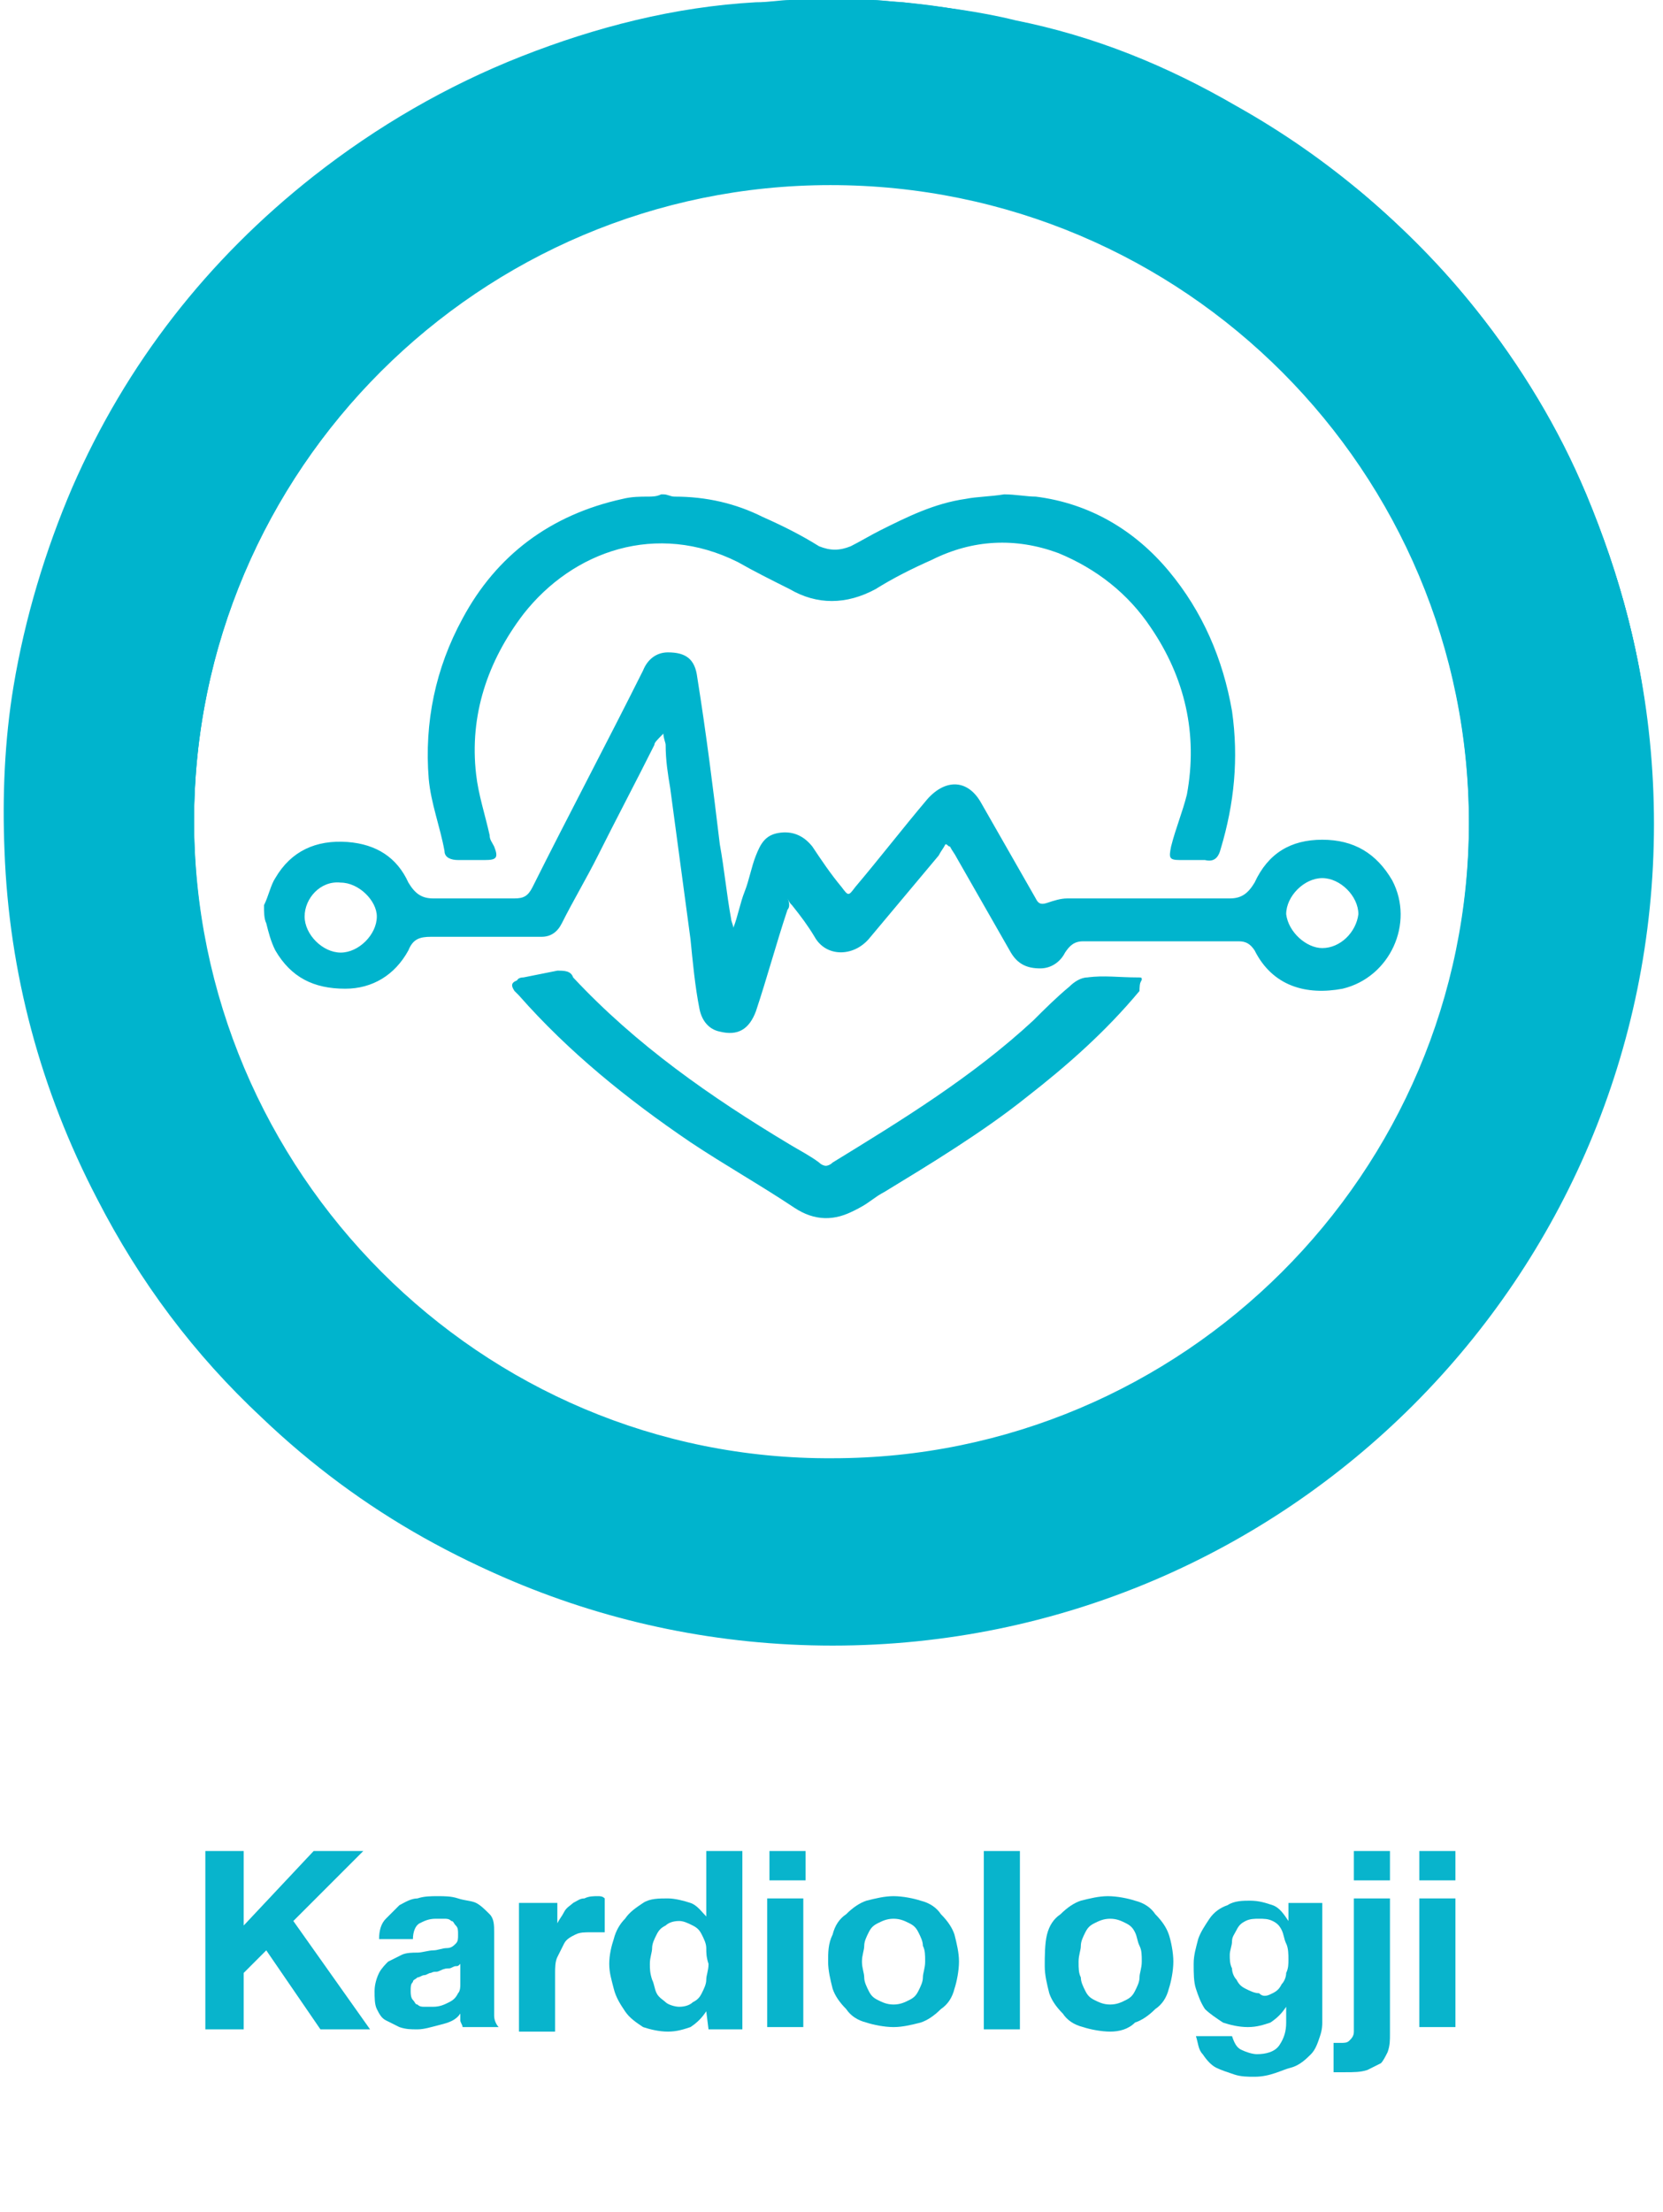 <svg xmlns="http://www.w3.org/2000/svg" xmlns:xlink="http://www.w3.org/1999/xlink" id="Layer_1" x="0px" y="0px" viewBox="0 0 73.7 98" style="enable-background:new 0 0 73.7 98;" xml:space="preserve"><style type="text/css">	.st0{enable-background:new    ;}	.st1{fill:#08B4CC;}	.st2{fill:#00B4CD;}</style><g class="st0">	<path class="st1" d="M10.8,82v3.3l3.1-3.3h2.2L13,85.1l3.4,4.8h-2.2l-2.4-3.5l-1,1v2.5H9.1V82H10.8z"></path>	<path class="st1" d="M16.8,85.9c0-0.4,0.1-0.7,0.3-0.9c0.2-0.2,0.4-0.4,0.6-0.6c0.2-0.1,0.5-0.3,0.8-0.3c0.3-0.1,0.6-0.1,0.9-0.1  c0.3,0,0.6,0,0.9,0.1s0.6,0.1,0.8,0.2s0.4,0.3,0.6,0.5c0.2,0.2,0.2,0.5,0.2,0.8v3c0,0.3,0,0.5,0,0.7c0,0.2,0.1,0.4,0.2,0.5h-1.6  c0-0.1-0.1-0.2-0.1-0.3c0-0.1,0-0.2,0-0.3c-0.2,0.3-0.5,0.4-0.9,0.5s-0.7,0.2-1,0.2c-0.3,0-0.5,0-0.8-0.1c-0.2-0.1-0.4-0.2-0.6-0.3  c-0.2-0.1-0.3-0.3-0.4-0.5s-0.1-0.5-0.1-0.8c0-0.3,0.1-0.6,0.2-0.8s0.3-0.4,0.4-0.5c0.2-0.1,0.4-0.2,0.6-0.3  c0.2-0.1,0.5-0.1,0.7-0.1c0.2,0,0.5-0.1,0.7-0.1c0.2,0,0.4-0.1,0.6-0.1c0.2,0,0.3-0.1,0.4-0.2c0.1-0.1,0.1-0.2,0.1-0.4  c0-0.2,0-0.3-0.1-0.4c-0.1-0.1-0.1-0.2-0.2-0.2c-0.1-0.1-0.2-0.1-0.3-0.1s-0.3,0-0.4,0c-0.3,0-0.5,0.1-0.7,0.2  c-0.2,0.1-0.3,0.4-0.3,0.7H16.8z M20.4,87c-0.1,0.1-0.1,0.1-0.2,0.1c-0.1,0-0.2,0.1-0.3,0.1c-0.1,0-0.2,0-0.4,0.1s-0.2,0-0.4,0.1  c-0.1,0-0.2,0.1-0.3,0.1c-0.1,0-0.2,0.1-0.3,0.1c-0.1,0.1-0.2,0.1-0.2,0.2c-0.1,0.1-0.1,0.2-0.1,0.4c0,0.1,0,0.3,0.1,0.4  c0.1,0.1,0.1,0.2,0.2,0.2c0.1,0.1,0.2,0.1,0.3,0.1c0.1,0,0.2,0,0.4,0c0.3,0,0.5-0.1,0.7-0.2c0.2-0.1,0.3-0.2,0.4-0.4  c0.1-0.1,0.1-0.3,0.1-0.4c0-0.1,0-0.3,0-0.4V87z"></path>	<path class="st1" d="M24.7,84.1v1.1h0c0.1-0.2,0.2-0.3,0.3-0.5s0.3-0.3,0.4-0.4c0.2-0.1,0.3-0.2,0.5-0.2c0.2-0.1,0.4-0.1,0.6-0.1  c0.1,0,0.2,0,0.3,0.1v1.5c-0.1,0-0.2,0-0.3,0c-0.1,0-0.2,0-0.3,0c-0.3,0-0.5,0-0.7,0.1c-0.2,0.1-0.4,0.2-0.5,0.4  c-0.1,0.2-0.2,0.4-0.3,0.6c-0.1,0.2-0.1,0.5-0.1,0.7v2.6h-1.6v-5.7H24.7z"></path>	<path class="st1" d="M31.3,89.1c-0.2,0.3-0.4,0.5-0.7,0.7c-0.3,0.1-0.6,0.2-1,0.2c-0.4,0-0.8-0.1-1.1-0.2c-0.3-0.2-0.6-0.4-0.8-0.7  s-0.4-0.6-0.5-1c-0.1-0.4-0.2-0.7-0.2-1.1c0-0.4,0.1-0.8,0.2-1.1c0.1-0.4,0.3-0.7,0.5-0.9c0.2-0.3,0.5-0.5,0.8-0.7s0.7-0.2,1.1-0.2  c0.3,0,0.7,0.1,1,0.2c0.3,0.1,0.5,0.4,0.7,0.6h0V82h1.6v7.9h-1.5L31.3,89.1L31.3,89.1z M31.3,86.3c0-0.2-0.1-0.4-0.2-0.6  s-0.2-0.3-0.4-0.4c-0.2-0.1-0.4-0.2-0.6-0.2c-0.3,0-0.5,0.1-0.6,0.2c-0.2,0.1-0.3,0.2-0.4,0.4c-0.1,0.2-0.2,0.4-0.2,0.6  c0,0.2-0.1,0.4-0.1,0.7c0,0.2,0,0.4,0.1,0.7c0.1,0.2,0.1,0.4,0.2,0.6c0.1,0.2,0.3,0.3,0.4,0.4s0.4,0.2,0.6,0.2  c0.3,0,0.5-0.1,0.6-0.2c0.2-0.1,0.3-0.2,0.4-0.4c0.1-0.2,0.2-0.4,0.2-0.6c0-0.2,0.1-0.4,0.1-0.7C31.3,86.7,31.3,86.5,31.3,86.3z"></path>	<path class="st1" d="M34.1,83.2V82h1.6v1.3H34.1z M35.6,84.1v5.7h-1.6v-5.7H35.6z"></path>	<path class="st1" d="M36.9,85.7c0.1-0.4,0.3-0.7,0.6-0.9c0.3-0.3,0.6-0.5,0.9-0.6c0.4-0.1,0.8-0.2,1.2-0.2s0.9,0.1,1.2,0.2  c0.4,0.1,0.7,0.3,0.9,0.6c0.3,0.3,0.5,0.6,0.6,0.9c0.1,0.4,0.2,0.8,0.2,1.2s-0.1,0.9-0.2,1.2c-0.1,0.4-0.3,0.7-0.6,0.9  c-0.3,0.3-0.6,0.5-0.9,0.6c-0.4,0.1-0.8,0.2-1.2,0.2s-0.9-0.1-1.2-0.2c-0.4-0.1-0.7-0.3-0.9-0.6c-0.3-0.3-0.5-0.6-0.6-0.9  c-0.1-0.4-0.2-0.8-0.2-1.2S36.7,86.1,36.9,85.7z M38.3,87.6c0,0.2,0.1,0.4,0.2,0.6c0.1,0.2,0.2,0.3,0.4,0.4s0.4,0.2,0.7,0.2  c0.3,0,0.5-0.1,0.7-0.2s0.3-0.2,0.4-0.4c0.1-0.2,0.2-0.4,0.2-0.6c0-0.2,0.1-0.4,0.1-0.7s0-0.5-0.1-0.7c0-0.2-0.1-0.4-0.2-0.6  c-0.1-0.2-0.2-0.3-0.4-0.4c-0.2-0.1-0.4-0.2-0.7-0.2c-0.3,0-0.5,0.1-0.7,0.2c-0.2,0.1-0.3,0.2-0.4,0.4s-0.2,0.4-0.2,0.6  s-0.1,0.4-0.1,0.7S38.3,87.4,38.3,87.6z"></path>	<path class="st1" d="M45.2,82v7.9h-1.6V82H45.2z"></path>	<path class="st1" d="M46.4,85.7c0.1-0.4,0.3-0.7,0.6-0.9c0.3-0.3,0.6-0.5,0.9-0.6c0.4-0.1,0.8-0.2,1.2-0.2s0.9,0.1,1.2,0.2  c0.4,0.1,0.7,0.3,0.9,0.6c0.3,0.3,0.5,0.6,0.6,0.9s0.2,0.8,0.2,1.2s-0.1,0.9-0.2,1.2c-0.1,0.4-0.3,0.7-0.6,0.9  c-0.3,0.3-0.6,0.5-0.9,0.6C50,89.9,49.6,90,49.2,90s-0.9-0.1-1.2-0.2c-0.4-0.1-0.7-0.3-0.9-0.6c-0.3-0.3-0.5-0.6-0.6-0.9  c-0.1-0.4-0.2-0.8-0.2-1.2S46.3,86.1,46.4,85.7z M47.9,87.6c0,0.2,0.1,0.4,0.2,0.6c0.1,0.2,0.2,0.3,0.4,0.4  c0.2,0.1,0.4,0.2,0.7,0.2c0.3,0,0.5-0.1,0.7-0.2s0.3-0.2,0.4-0.4c0.1-0.2,0.2-0.4,0.2-0.6c0-0.2,0.1-0.4,0.1-0.7s0-0.5-0.1-0.7  s-0.1-0.4-0.2-0.6s-0.2-0.3-0.4-0.4c-0.2-0.1-0.4-0.2-0.7-0.2c-0.3,0-0.5,0.1-0.7,0.2c-0.2,0.1-0.3,0.2-0.4,0.4s-0.2,0.4-0.2,0.6  s-0.1,0.4-0.1,0.7S47.8,87.4,47.9,87.6z"></path>	<path class="st1" d="M58.5,90.2c-0.1,0.3-0.2,0.6-0.4,0.8s-0.5,0.5-0.9,0.6S56.3,92,55.6,92c-0.3,0-0.6,0-0.9-0.1  c-0.3-0.1-0.6-0.2-0.8-0.3s-0.4-0.3-0.6-0.6c-0.2-0.2-0.2-0.5-0.3-0.8h1.6c0.1,0.3,0.2,0.5,0.4,0.6c0.2,0.1,0.5,0.2,0.7,0.2  c0.4,0,0.8-0.1,1-0.4s0.3-0.6,0.3-1v-0.7h0c-0.2,0.3-0.4,0.5-0.7,0.7c-0.3,0.1-0.6,0.2-1,0.2c-0.4,0-0.8-0.1-1.1-0.2  c-0.3-0.2-0.6-0.4-0.8-0.6c-0.2-0.3-0.3-0.6-0.4-0.9c-0.1-0.3-0.1-0.7-0.1-1.1c0-0.4,0.1-0.7,0.2-1.1c0.1-0.3,0.3-0.6,0.5-0.9  c0.2-0.3,0.5-0.5,0.8-0.6c0.3-0.2,0.7-0.2,1-0.2c0.4,0,0.7,0.1,1,0.2c0.3,0.1,0.5,0.4,0.7,0.7h0v-0.8h1.5v5.3  C58.6,89.7,58.6,89.9,58.5,90.2z M56.4,88.3c0.2-0.1,0.3-0.2,0.4-0.4c0.1-0.1,0.2-0.3,0.2-0.5c0.1-0.2,0.1-0.4,0.1-0.6  c0-0.2,0-0.5-0.1-0.7s-0.1-0.4-0.2-0.6c-0.1-0.2-0.2-0.3-0.4-0.4c-0.2-0.1-0.4-0.1-0.6-0.1c-0.2,0-0.4,0-0.6,0.1  c-0.2,0.1-0.3,0.2-0.4,0.4s-0.2,0.3-0.2,0.5c0,0.2-0.1,0.4-0.1,0.6c0,0.2,0,0.4,0.1,0.6c0,0.2,0.1,0.4,0.2,0.5  c0.1,0.2,0.2,0.3,0.4,0.4s0.4,0.2,0.6,0.2C56,88.5,56.2,88.4,56.4,88.3z"></path>	<path class="st1" d="M59.4,90.5c0.2,0,0.3,0,0.4-0.1S60,90.2,60,90v-5.9h1.6v6c0,0.3,0,0.5-0.1,0.8c-0.1,0.2-0.2,0.4-0.3,0.5  c-0.2,0.1-0.4,0.2-0.6,0.3c-0.3,0.1-0.6,0.1-1,0.1c-0.2,0-0.3,0-0.5,0v-1.3C59.1,90.5,59.2,90.5,59.4,90.5z M60,83.2V82h1.6v1.3H60  z"></path>	<path class="st1" d="M62.9,83.2V82h1.6v1.3H62.9z M64.5,84.1v5.7h-1.6v-5.7H64.5z"></path></g><g id="mJKaPV.tif_7_">	<g>		<path class="st2" d="M73.3,36.5c0,20.1-16.3,36.4-36.4,36.4c-20,0-36.3-16.1-36.5-36.1C0.2,16.4,16.9-0.3,37.4,0   C57.2,0.3,73.3,16.5,73.3,36.5z M65.1,36.5c0-15.6-12.6-28.3-28.3-28.3C21.3,8.2,8.6,20.8,8.6,36.4s12.6,28.3,28.3,28.3   C52.5,64.8,65.1,52.1,65.1,36.5z"></path>	</g></g><g>	<path class="st2" d="M35,0c1.2,0,2.4,0,3.7,0c0.4,0,0.9,0.1,1.3,0.1c1.7,0.2,3.4,0.4,5,0.8c3.5,0.7,6.7,2,9.8,3.8  c4.1,2.3,7.6,5.3,10.6,9c2,2.5,3.7,5.3,4.9,8.2c1.5,3.6,2.5,7.3,2.8,11.2c0,0.4,0.1,0.9,0.1,1.3c0,1.3,0,2.5,0,3.8  c0,0.1-0.1,0.2-0.1,0.2C73,39,73,39.6,72.9,40.2c-0.2,1.9-0.5,3.7-1,5.5c-2.1,7.7-6.3,14-12.5,19c-2.5,2-5.3,3.7-8.3,5  c-4.2,1.8-8.5,2.8-13,3c-1.8,0.1-3.6,0-5.4-0.2c-1.9-0.2-3.8-0.5-5.6-1C21.2,69.9,16,67,11.6,62.8c-3-2.8-5.4-6-7.3-9.7  c-2.5-4.8-3.9-10-4.1-15.4c-0.1-2.4,0-4.9,0.4-7.3c0.5-3,1.4-6,2.6-8.8c2.4-5.5,6-10.1,10.7-13.8c2.8-2.2,5.9-4,9.2-5.3  s6.8-2.2,10.4-2.4C34.1,0.1,34.6,0,35,0z M36.9,64.7c15.6,0,28.3-12.7,28.3-28.2C65.2,20.8,52.5,8.2,37,8.1  C21.3,8.1,8.6,20.8,8.6,36.4C8.5,52,21.3,64.8,36.9,64.7z"></path></g><g>	<path class="st2" d="M38.8,72.7c-1.3,0-2.5,0-3.8,0c-0.1,0-0.2-0.1-0.2-0.1c-1-0.1-2-0.2-3-0.3c-2-0.2-4-0.7-5.9-1.3  c-5.3-1.7-9.9-4.4-14-8.2c-2.6-2.4-4.7-5.2-6.5-8.2c-3-5.2-4.6-10.8-4.9-16.8c-0.1-2.7,0.1-5.3,0.6-7.9c0.5-3,1.4-5.8,2.7-8.5  C6.1,16.1,9.5,11.7,14,8.1c2.7-2.2,5.6-3.9,8.8-5.3C27,1.1,31.4,0.1,35.9,0c2.6-0.1,5.3,0.1,7.9,0.7c2.8,0.5,5.6,1.4,8.2,2.6  c3,1.4,5.7,3.1,8.3,5.2c1.9,1.6,3.6,3.3,5.1,5.2c2,2.5,3.6,5.2,4.9,8.2c1.5,3.6,2.5,7.3,2.8,11.2c0,0.4,0.1,0.9,0.1,1.3  c0,1.3,0,2.5,0,3.8c0,0.1-0.1,0.2-0.1,0.3c-0.1,1.8-0.3,3.5-0.7,5.3c-0.8,3.7-2.1,7.3-4,10.6c-2.3,4.1-5.3,7.5-9,10.5  c-2.3,1.9-4.8,3.4-7.6,4.6c-3.8,1.7-7.7,2.8-11.9,3.1C39.6,72.6,39.2,72.7,38.8,72.7z M36.9,64.6c15.5,0,28.2-12.6,28.2-28.2  C65.1,20.8,52.4,8.2,37,8.1C21.3,8.1,8.6,20.8,8.6,36.3C8.6,51.9,21.3,64.7,36.9,64.6z"></path></g><g id="_x35_9CUEt.tif">	<g>		<path class="st2" d="M50.6,43.4L50.6,43.4c-0.8-0.1-1.5-0.1-2.3-0.1c-0.3,0-0.6,0.2-0.8,0.4c-0.6,0.5-1.1,1-1.6,1.5   c-2.7,2.5-5.8,4.4-8.9,6.3c-0.2,0.2-0.5,0.2-0.7,0c-0.4-0.3-0.8-0.5-1.3-0.8c-3.5-2.1-6.8-4.4-9.6-7.4C25.3,43,25,43,24.7,43   c-0.5,0.1-1,0.2-1.5,0.3c-0.3,0-0.4,0.2-0.2,0.5c0.1,0.1,0.1,0.2,0.2,0.2c2.2,2.5,4.8,4.7,7.6,6.5c1.5,1,3.1,1.9,4.6,2.9   c0.9,0.6,1.8,0.6,2.7,0.1c0.4-0.2,0.7-0.5,1.1-0.7c2.1-1.3,4.3-2.6,6.3-4.2c1.8-1.4,3.5-2.9,5-4.7C50.5,43.8,50.5,43.5,50.6,43.4z   "></path>		<path class="st2" d="M11.7,40.1c0.2-0.4,0.3-0.9,0.5-1.2c0.7-1.2,1.8-1.7,3.2-1.6c1.3,0.1,2.2,0.7,2.7,1.8   c0.3,0.5,0.6,0.7,1.1,0.7c1.2,0,2.4,0,3.6,0c0.4,0,0.6-0.1,0.8-0.5c1.6-3.2,3.3-6.4,4.9-9.6c0.2-0.5,0.6-0.8,1.1-0.8   c0.8,0,1.2,0.3,1.3,1.1c0.4,2.5,0.7,4.9,1,7.4c0.2,1.1,0.3,2.2,0.5,3.3c0,0.1,0.1,0.3,0.1,0.4c0.2-0.5,0.3-1.1,0.5-1.6   s0.3-1.1,0.5-1.6s0.4-0.9,1-1s1.1,0.1,1.5,0.6c0.4,0.6,0.8,1.2,1.3,1.8c0.3,0.4,0.3,0.4,0.6,0c1.1-1.3,2.1-2.6,3.2-3.9   c0.8-0.9,1.8-0.9,2.4,0.2c0.8,1.4,1.6,2.8,2.4,4.2c0.1,0.2,0.2,0.3,0.5,0.2s0.6-0.2,0.9-0.2c2.4,0,4.8,0,7.2,0   c0.5,0,0.8-0.2,1.1-0.7c0.6-1.3,1.6-1.9,3-1.9s2.4,0.6,3.1,1.8c1,1.9-0.1,4.3-2.2,4.8c-1.6,0.3-3.1-0.1-3.9-1.7   c-0.2-0.3-0.4-0.4-0.7-0.4c-2.3,0-4.6,0-6.9,0c-0.4,0-0.6,0.2-0.8,0.5c-0.2,0.4-0.6,0.7-1.1,0.7c-0.6,0-1-0.2-1.3-0.7   c-0.8-1.4-1.6-2.8-2.4-4.2c-0.1-0.2-0.2-0.3-0.3-0.5c-0.1,0-0.1-0.1-0.2-0.1c-0.1,0.2-0.2,0.3-0.3,0.5c-1,1.2-2.1,2.5-3.1,3.7   c-0.7,0.8-1.9,0.8-2.4-0.1c-0.3-0.5-0.6-0.9-1-1.4C35,40,35,40,34.9,39.8c0.1,0.2,0.1,0.4,0,0.5c-0.5,1.5-0.9,3-1.4,4.5   c-0.3,0.8-0.8,1.1-1.6,0.9c-0.5-0.1-0.8-0.5-0.9-1c-0.2-1-0.3-2.1-0.4-3.1c-0.3-2.2-0.6-4.5-0.9-6.7c-0.1-0.6-0.2-1.2-0.2-1.9   c0-0.1-0.1-0.3-0.1-0.5C29.1,32.8,29,32.9,29,33c-0.8,1.6-1.7,3.3-2.5,4.9c-0.5,1-1.1,2-1.6,3c-0.2,0.4-0.5,0.6-0.9,0.6   c-0.2,0-0.4,0-0.6,0c-1.4,0-2.9,0-4.3,0c-0.5,0-0.8,0.1-1,0.6c-0.6,1.1-1.6,1.7-2.8,1.7c-1.4,0-2.4-0.5-3.1-1.7   c-0.2-0.4-0.3-0.8-0.4-1.2C11.7,40.7,11.7,40.4,11.7,40.1z M13.5,40.6c0,0.8,0.8,1.6,1.6,1.6s1.6-0.8,1.6-1.6   c0-0.7-0.8-1.5-1.6-1.5C14.2,39,13.5,39.8,13.5,40.6z M58.6,42c0.8,0,1.5-0.7,1.6-1.5c0-0.8-0.8-1.6-1.6-1.6S57,39.7,57,40.5   C57.1,41.3,57.9,42,58.6,42z"></path>		<path class="st2" d="M44.5,21.9c0.5,0,1,0.1,1.4,0.1c2.4,0.3,4.4,1.5,5.9,3.3s2.4,3.9,2.8,6.2c0.3,2.1,0.1,4.1-0.5,6.1   c-0.1,0.4-0.3,0.6-0.7,0.5c-0.4,0-0.8,0-1.1,0c-0.5,0-0.5-0.1-0.4-0.6c0.2-0.8,0.5-1.5,0.7-2.3c0.5-2.7-0.1-5.2-1.6-7.4   c-1-1.5-2.4-2.6-4.1-3.3c-1.9-0.7-3.8-0.6-5.6,0.3c-0.9,0.4-1.7,0.8-2.5,1.3c-1.3,0.7-2.6,0.7-3.8,0c-0.8-0.4-1.6-0.8-2.3-1.2   c-3.6-1.8-7.3-0.5-9.5,2.3c-1.6,2.1-2.4,4.5-2.1,7.1c0.1,0.9,0.4,1.8,0.6,2.7c0,0.2,0.1,0.3,0.2,0.5c0.2,0.5,0.1,0.6-0.4,0.6   c-0.4,0-0.8,0-1.2,0c-0.3,0-0.6-0.1-0.6-0.4c-0.2-1.1-0.6-2.1-0.7-3.2c-0.2-2.5,0.3-4.9,1.5-7.1c1.5-2.8,3.9-4.6,7.1-5.3   C28,22,28.4,22,28.7,22c0.2,0,0.4,0,0.6-0.1h0.1c0.2,0,0.3,0.1,0.5,0.1c1.4,0,2.7,0.3,3.9,0.9c0.9,0.4,1.7,0.8,2.5,1.3   c0.5,0.2,0.9,0.2,1.4,0c0.4-0.2,0.9-0.5,1.3-0.7c1.2-0.6,2.4-1.2,3.8-1.4C43.3,22,43.9,22,44.5,21.9   C44.3,21.9,44.4,21.9,44.5,21.9z"></path>		<path class="st2" d="M50.6,43.4c-0.1,0.2-0.2,0.4-0.3,0.6c-1.5,1.8-3.2,3.3-5,4.7c-2,1.6-4.1,2.9-6.3,4.2   c-0.4,0.2-0.7,0.5-1.1,0.7c-0.9,0.5-1.8,0.5-2.7-0.1c-1.5-1-3.1-1.9-4.6-2.9c-2.8-1.9-5.4-4-7.6-6.5c-0.1-0.1-0.1-0.1-0.2-0.2   c-0.2-0.3-0.1-0.4,0.2-0.5c0.5-0.1,1-0.2,1.5-0.3c0.3-0.1,0.6,0,0.8,0.2c2.8,3,6.1,5.3,9.6,7.4c0.4,0.3,0.8,0.5,1.3,0.8   c0.2,0.2,0.5,0.2,0.7,0c3.1-1.9,6.2-3.8,8.9-6.3c0.5-0.5,1-1,1.6-1.5c0.2-0.2,0.5-0.4,0.8-0.4c0.7-0.1,1.4,0,2.2,0   C50.6,43.3,50.6,43.3,50.6,43.4z"></path>	</g></g></svg>
